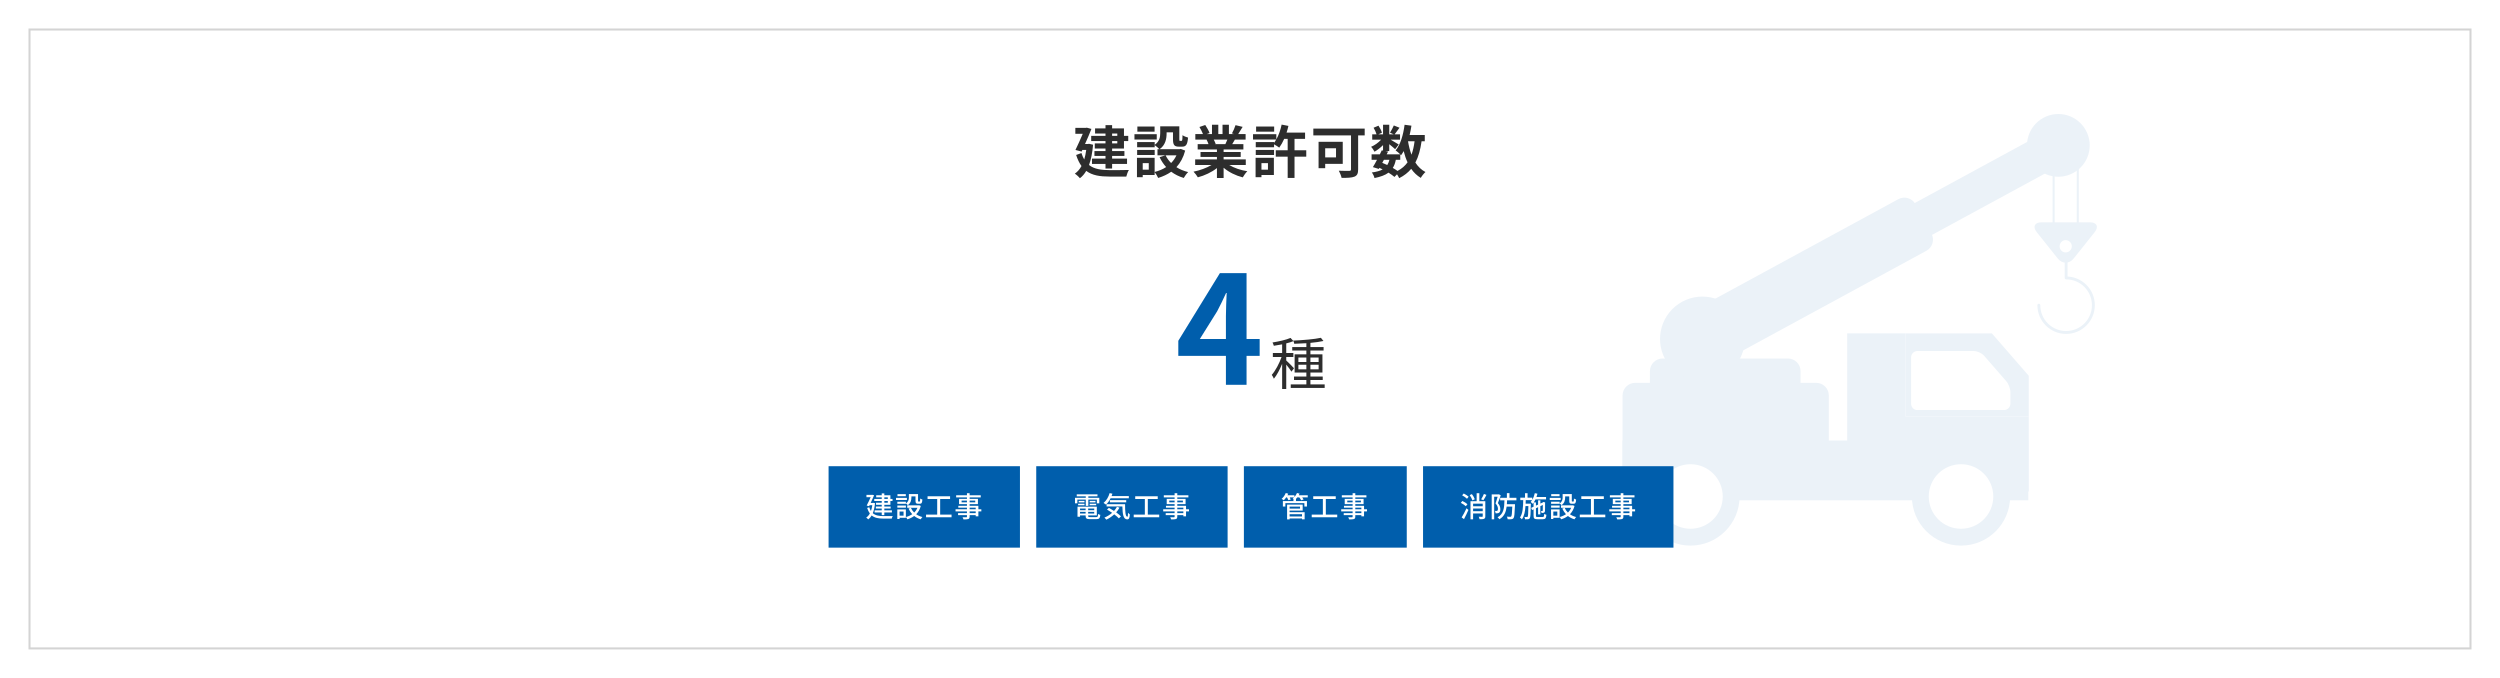 <svg width="1228" height="333" viewBox="0 0 1228 333" fill="none" xmlns="http://www.w3.org/2000/svg">
<g filter="url(#filter0_d_68_108)">
<rect x="14" y="14" width="1200" height="305" fill="white"/>
<rect x="14.5" y="14.5" width="1199" height="304" stroke="#D4D4D4"/>
</g>
<path d="M548.816 65.596H546.268V66.744H548.816V65.596ZM548.816 70.44V69.292H546.268V70.44H548.816ZM543.02 66.744V65.596H537.896V63.076H543.02V61.48H546.268V63.076H552.092V66.744H554.192V69.292H552.092V72.96H546.268V74.192H552.316V76.6H546.268V77.916H553.604V80.52H546.268V82.788H543.02V80.52H536.384V77.916H543.02V76.6H537.588V74.192H543.02V72.96H537.756V70.44H543.02V69.292H535.992V66.744H543.02ZM534.956 70.636L536.916 71.084C536.58 75.088 535.908 78.392 534.928 81.052C537.532 83.124 541.06 83.544 545.148 83.572C546.8 83.572 552.484 83.572 554.528 83.488C553.996 84.244 553.464 85.812 553.24 86.736H545.064C540.332 86.736 536.524 86.176 533.556 83.936C532.688 85.448 531.652 86.624 530.448 87.548C529.944 86.876 528.656 85.728 527.956 85.308C529.272 84.384 530.364 83.152 531.232 81.556C530.196 80.156 529.328 78.364 528.6 76.124L531.204 75.172C531.568 76.404 532.044 77.44 532.576 78.336C532.996 76.936 533.332 75.368 533.556 73.632H531.652L531.288 74.444L528.264 73.66C529.468 71.196 530.812 68.172 531.848 65.736H528.208V62.824H533.332L533.836 62.712L536.104 63.328C535.264 65.512 534.116 68.172 532.968 70.72H534.368L534.956 70.636ZM567.128 62.152V64.672H558.672V62.152H567.128ZM568.192 65.904V68.536H557.244V65.904H568.192ZM567.184 73.632V76.124H558.56V73.632H567.184ZM577.88 76.292H572.532C573.204 77.692 574.128 78.952 575.248 80.072C576.34 78.98 577.208 77.72 577.88 76.292ZM564.272 83.348V80.128H561.304V83.348H564.272ZM579.98 73.156L582.164 73.968C581.268 77.356 579.784 80.016 577.852 82.116C579.504 83.18 581.464 83.992 583.62 84.524C582.892 85.224 581.94 86.54 581.464 87.408C579.112 86.708 577.068 85.672 575.304 84.356C573.428 85.672 571.272 86.68 568.892 87.408C568.556 86.596 567.772 85.28 567.156 84.524V85.952H561.304V87.044H558.476V77.496H567.156V84.468C569.256 83.936 571.16 83.152 572.812 82.06C571.524 80.66 570.46 79.036 569.592 77.216L572.448 76.292H568.556V73.296H569.508C569.032 72.736 567.856 71.728 567.184 71.28V72.344H558.56V69.796H567.184V71.14C569.592 69.488 569.9 67.276 569.9 65.4V62.068H579.28V68.34C579.28 69.124 579.336 69.208 579.644 69.208H580.344C580.708 69.208 580.82 68.844 580.848 66.408C581.464 66.884 582.752 67.36 583.564 67.584C583.284 71.056 582.556 72.036 580.68 72.036H579.056C576.816 72.036 576.172 71.168 576.172 68.396V65.008H573.036V65.484C573.036 68.116 572.476 71.308 569.564 73.296H579.42L579.98 73.156ZM602.884 68.564H596.192C596.584 69.292 596.948 70.132 597.144 70.72L596.668 70.804H601.904C602.24 70.132 602.576 69.32 602.884 68.564ZM611.928 81.052H603.808C606.188 82.508 609.436 83.6 612.684 84.104C611.928 84.832 610.948 86.232 610.444 87.128C607 86.26 603.612 84.58 601.036 82.396V87.436H597.76V82.564C595.156 84.608 591.712 86.232 588.38 87.1C587.904 86.288 586.952 85 586.252 84.328C589.388 83.684 592.692 82.508 595.1 81.052H587.064V78.308H597.76V77.076H589.696V74.668H597.76V73.408H588.296V70.804H593.616C593.392 70.104 593.028 69.264 592.664 68.62L593 68.564H587.148V65.848H590.9C590.508 64.784 589.78 63.44 589.164 62.376L592.02 61.396C592.832 62.6 593.756 64.252 594.148 65.344L592.776 65.848H595.324V61.284H598.432V65.848H600.504V61.284H603.64V65.848H606.132L605.124 65.54C605.796 64.392 606.496 62.712 606.888 61.48L610.388 62.32C609.604 63.608 608.848 64.868 608.204 65.848H611.844V68.564H606.58C606.132 69.376 605.684 70.132 605.264 70.804H610.752V73.408H601.036V74.668H609.436V77.076H601.036V78.308H611.928V81.052ZM625.872 62.152V64.672H616.996V62.152H625.872ZM622.82 80.128H619.628V83.348H622.82V80.128ZM625.732 77.496V85.952H619.628V87.044H616.744V77.496H625.732ZM616.828 76.124V73.632H625.816V76.124H616.828ZM641.636 73.8V76.964H635.868V87.408H632.508V76.964H626.656V73.8H632.508V68.2H630.8C630.072 69.852 629.232 71.336 628.364 72.512C627.804 72.092 626.656 71.336 625.816 70.888V72.344H616.828V69.796H625.816V70.188C626.208 69.684 626.544 69.124 626.88 68.536H615.484V65.904H626.936V68.452C628.112 66.38 629.008 63.776 629.54 61.2L632.872 61.844C632.62 62.964 632.312 64.084 631.948 65.148H641.048V68.2H635.868V73.8H641.636ZM656.252 72.82H650.932V77.3H656.252V72.82ZM659.556 80.492H650.932V82.62H647.684V69.656H659.556V80.492ZM670.336 63.16V66.52H667.116V83.208C667.116 85.224 666.64 86.204 665.324 86.764C663.924 87.324 661.852 87.38 658.996 87.38C658.8 86.4 658.128 84.748 657.624 83.852C659.612 83.964 662.048 83.936 662.72 83.936C663.364 83.936 663.616 83.74 663.616 83.152V66.52H645.108V63.16H670.336ZM687.808 78.504H685.624C685.316 80.072 684.84 81.388 684.14 82.48C685.008 82.984 685.82 83.488 686.464 83.964C688.536 82.872 690.16 81.472 691.392 79.736C690.608 78.084 689.992 76.236 689.488 74.22C689.096 74.948 688.648 75.62 688.2 76.236C688.088 76.124 687.976 75.984 687.808 75.816V78.504ZM679.772 78.504L678.96 79.988C679.8 80.324 680.612 80.66 681.424 81.052C681.872 80.352 682.236 79.512 682.488 78.504H679.772ZM694.836 69.404H691.616C692.008 71.756 692.568 73.968 693.324 75.984C694.024 74.08 694.528 71.868 694.836 69.404ZM699.848 69.404H698.28C697.692 73.548 696.74 77.02 695.228 79.848C696.516 81.836 698.14 83.432 700.184 84.496C699.428 85.168 698.392 86.456 697.888 87.38C695.984 86.232 694.444 84.748 693.184 82.928C691.644 84.776 689.712 86.288 687.276 87.52C687.08 87.044 686.66 86.288 686.212 85.616L684.952 86.904C684.196 86.26 683.188 85.532 682.04 84.804C680.388 86.036 678.148 86.848 675.152 87.464C674.956 86.512 674.368 85.392 673.836 84.72C676.104 84.412 677.84 83.964 679.156 83.208C678.652 82.928 678.12 82.676 677.588 82.452L677.28 82.984L674.368 82.088C674.984 81.108 675.684 79.848 676.384 78.504H673.724V75.816H677.784C678.12 75.116 678.456 74.444 678.736 73.828L679.352 73.968V71.28C678.064 72.568 676.552 73.744 675.152 74.528C674.788 73.8 674.088 72.708 673.472 72.12C675.18 71.42 677.056 70.076 678.4 68.62H674.032V65.988H676.16C675.908 65.036 675.292 63.748 674.704 62.74L677.112 61.732C677.84 62.796 678.568 64.224 678.792 65.204L677 65.988H679.352V61.284H682.404V65.988H684.616L682.768 65.176C683.412 64.168 684.196 62.684 684.644 61.62L687.444 62.74C686.576 63.944 685.708 65.12 685.036 65.988H687.696V68.62H683.104C684.448 69.376 686.436 70.552 687.052 70.972L685.288 73.268C684.672 72.68 683.496 71.7 682.404 70.832V74.22H680.612L681.816 74.472L681.144 75.816H687.808C687.164 75.172 686.156 74.304 685.54 73.884C687.92 71.028 689.264 66.268 689.936 61.284L693.296 61.732C693.072 63.3 692.764 64.84 692.4 66.324H699.848V69.404Z" fill="#2D2D2D"/>
<path d="M589.368 166.504H602.17V155.33C602.17 152.148 602.392 147.19 602.54 143.934H602.244C600.912 146.894 599.432 149.928 597.878 152.888L589.368 166.504ZM602.17 189V174.792H578.786V167.392L599.21 134.166H612.308V166.504H618.746V174.792H612.308V189H602.17Z" fill="#005EAC"/>
<path d="M635.612 180.908L634.352 182.56C633.904 181.776 632.756 180.236 631.804 179.088V191.072H629.788V178.696C628.64 181.524 627.156 184.324 625.728 186.032C625.532 185.444 625.028 184.632 624.692 184.128C626.456 182.168 628.388 178.556 629.508 175.364H625.224V173.404H629.788V169.148C628.416 169.428 626.988 169.652 625.7 169.848C625.588 169.372 625.308 168.7 625.056 168.224C628.192 167.72 631.86 166.908 633.904 165.984L635.36 167.552C634.352 167.972 633.12 168.364 631.804 168.672V173.404H635.304V175.364H631.804V177.072C632.672 177.8 635.052 180.264 635.612 180.908ZM637.768 181.412H641.688V179.172H637.768V181.412ZM637.768 175.616V177.8H641.688V175.616H637.768ZM647.708 175.616H643.676V177.8H647.708V175.616ZM647.708 181.412V179.172H643.676V181.412H647.708ZM643.676 188.832H650.676V190.568H634.016V188.832H641.688V186.648H635.612V184.968H641.688V182.98H635.92V174.048H641.688V172.172H634.744V170.464H641.688V168.588C639.672 168.728 637.6 168.812 635.724 168.868C635.696 168.42 635.444 167.692 635.248 167.3C639.896 167.104 645.692 166.628 648.828 165.928L650.088 167.496C648.324 167.888 646.084 168.196 643.676 168.42V170.464H650.144V172.172H643.676V174.048H649.584V182.98H643.676V184.968H649.724V186.648H643.676V188.832Z" fill="#2D2D2D"/>
<path d="M996.529 204.557V184.591L978.402 163.75H935.974V204.557H996.529Z" fill="#EBF2F8"/>
<path d="M941.841 201.448C940.133 201.448 938.732 200.047 938.732 198.34V175.528C938.732 173.821 940.133 172.42 941.841 172.42H969.469C971.177 172.42 973.497 173.47 974.592 174.74L985.45 187.219C986.589 188.488 987.508 190.94 987.508 192.648V198.296C987.508 200.004 986.107 201.405 984.4 201.405H941.841V201.448Z" fill="white"/>
<path d="M935.975 204.557V163.75H907.339V241.423H996.529V204.557H935.975Z" fill="#EBF2F8"/>
<path d="M892.101 188.05H803.217C799.784 188.05 797 190.834 797 194.268V229.908C797 233.342 799.784 236.125 803.217 236.125H892.101C895.535 236.125 898.318 233.342 898.318 229.908V194.268C898.318 190.834 895.535 188.05 892.101 188.05Z" fill="#EBF2F8"/>
<path d="M996.309 216.379H797V245.758H996.309V216.379Z" fill="#EBF2F8"/>
<path d="M854.489 243.875C854.489 257.185 843.674 268 830.363 268C817.053 268 806.238 257.185 806.238 243.875C806.238 230.565 817.053 219.75 830.363 219.75C843.674 219.75 854.489 230.565 854.489 243.875Z" fill="#EBF2F8"/>
<path d="M846.214 243.875C846.214 252.632 839.121 259.725 830.364 259.725C821.607 259.725 814.514 252.632 814.514 243.875C814.514 235.118 821.607 228.025 830.364 228.025C839.121 228.025 846.214 235.118 846.214 243.875Z" fill="white"/>
<path d="M987.377 243.875C987.377 257.185 976.605 268 963.251 268C949.897 268 939.125 257.185 939.125 243.875C939.125 230.565 949.897 219.75 963.251 219.75C976.605 219.75 987.377 230.565 987.377 243.875Z" fill="#EBF2F8"/>
<path d="M979.103 243.875C979.103 252.632 972.009 259.725 963.253 259.725C954.496 259.725 947.402 252.632 947.402 243.875C947.402 235.118 954.496 228.025 963.253 228.025C972.009 228.025 979.103 235.118 979.103 243.875Z" fill="white"/>
<path d="M878.22 176.097H816.658C813.225 176.097 810.441 178.881 810.441 182.315V188.225C810.441 191.659 813.225 194.443 816.658 194.443H878.22C881.654 194.443 884.437 191.659 884.437 188.225V182.315C884.437 178.881 881.654 176.097 878.22 176.097Z" fill="#EBF2F8"/>
<path d="M828.408 154.395L932.464 97.828C935.465 96.197 939.265 97.32 940.896 100.321L948.738 114.746C950.37 117.746 949.246 121.547 946.246 123.178L842.19 179.745C839.189 181.376 835.389 180.252 833.758 177.252L825.915 162.827C824.284 159.826 825.369 156.047 828.408 154.395Z" fill="#EBF2F8"/>
<path d="M940.147 99.922L1000.12 67.33C1003.12 65.7 1006.9 66.785 1008.56 69.825L1011.13 74.556C1012.76 77.557 1011.63 81.357 1008.63 82.988L948.655 115.579C945.654 117.21 941.854 116.086 940.224 113.085L937.652 108.353C936.022 105.352 937.146 101.552 940.147 99.922Z" fill="#EBF2F8"/>
<path d="M1001.48 149.914C1001.48 157.314 1007.48 163.312 1014.88 163.312C1022.27 163.312 1028.27 157.314 1028.27 149.914C1028.27 142.515 1022.27 136.517 1014.88 136.517V122.243" stroke="#EBF2F8" stroke-width="1.42" stroke-linecap="round" stroke-linejoin="round"/>
<path d="M1008.74 111.954V81.436" stroke="#EBF2F8" stroke-miterlimit="10"/>
<path d="M1020.61 111.954V81.436" stroke="#EBF2F8" stroke-miterlimit="10"/>
<path d="M846.169 184.766C836.055 190.239 823.445 186.518 817.928 176.448C812.455 166.333 816.177 153.724 826.291 148.207C836.405 142.734 849.015 146.455 854.532 156.57C860.005 166.684 856.284 179.293 846.169 184.81V184.766Z" fill="#EBF2F8"/>
<path d="M1018.42 84.939C1010.93 89.011 1001.61 86.252 997.536 78.766C993.464 71.278 996.222 61.952 1003.71 57.88C1011.2 53.809 1020.52 56.567 1024.59 64.054C1028.67 71.541 1025.91 80.867 1018.42 84.939Z" fill="#EBF2F8"/>
<path d="M1002.79 109.196C999.375 109.196 998.324 111.385 1000.47 114.056L1010.8 127.016C1012.95 129.687 1016.41 129.687 1018.55 127.016L1028.89 114.056C1031.03 111.385 1029.98 109.196 1026.57 109.196H1002.83H1002.79Z" fill="#EBF2F8"/>
<path d="M1017.68 120.973C1017.68 122.637 1016.32 123.994 1014.65 123.994C1012.99 123.994 1011.68 122.637 1011.68 120.973C1011.68 119.31 1013.03 117.952 1014.65 117.952C1016.27 117.952 1017.68 119.31 1017.68 120.973Z" fill="white"/>
<rect width="94" height="40" transform="translate(407 229)" fill="#005EAC"/>
<path d="M434.38 244.284V245.082H436.088V244.284H434.38ZM436.088 246.944V246.104H434.38V246.944H436.088ZM433.106 246.944V246.104H429.424V245.082H433.106V244.284H430.39V243.262H433.106V242.366H434.38V243.262H437.362V245.082H438.412V246.104H437.362V247.966H434.38V248.806H437.488V249.786H434.38V250.682H438.104V251.732H434.38V253.048H433.106V251.732H429.606V250.682H433.106V249.786H430.222V248.806H433.106V247.966H430.306V246.944H433.106ZM429.032 246.986L429.802 247.168C429.62 249.156 429.256 250.78 428.71 252.068C430.054 253.244 431.888 253.496 434.072 253.51C434.758 253.51 437.684 253.51 438.524 253.482C438.328 253.776 438.104 254.364 438.02 254.742H434.044C431.594 254.742 429.634 254.434 428.164 253.188C427.688 254.014 427.128 254.658 426.47 255.134C426.26 254.882 425.77 254.42 425.476 254.238C426.19 253.748 426.792 253.09 427.268 252.222C426.75 251.522 426.302 250.626 425.952 249.506L426.974 249.142C427.198 249.884 427.478 250.5 427.814 251.018C428.108 250.192 428.332 249.24 428.472 248.162H427.128L426.89 248.652L425.714 248.33C426.372 247.07 427.128 245.446 427.674 244.228H425.602V243.094H428.276L428.472 243.038L429.368 243.276C428.934 244.354 428.304 245.726 427.688 247.028H428.822L429.032 246.986ZM444.978 246.468V247.266C446.252 246.412 446.448 245.306 446.448 244.34V242.674H450.942V245.964C450.942 246.286 450.97 246.342 451.166 246.342H451.712C451.922 246.342 451.978 246.16 452.006 244.872C452.258 245.082 452.748 245.278 453.07 245.348C452.986 247.014 452.664 247.448 451.852 247.448H450.956C449.99 247.448 449.696 247.126 449.696 245.978V243.836H447.68V244.354C447.68 245.614 447.386 247.14 445.916 248.12C445.734 247.896 445.258 247.462 444.978 247.294V247.476H440.778V246.468H444.978ZM440.778 249.352V248.33H444.978V249.352H440.778ZM444.936 242.716V243.738H440.834V242.716H444.936ZM445.468 244.564V245.6H440.12V244.564H445.468ZM443.83 251.27H441.87V253.286H443.83V251.27ZM444.964 250.22V254.336H441.87V254.924H440.75V250.22H444.964ZM451.46 248.19L452.3 248.512C451.838 250.22 451.054 251.564 450.032 252.6C450.914 253.216 451.936 253.678 453.098 253.972C452.818 254.224 452.44 254.756 452.258 255.092C451.04 254.728 449.962 254.182 449.052 253.454C448.058 254.196 446.924 254.728 445.678 255.092C445.552 254.77 445.23 254.224 444.978 253.944C446.112 253.664 447.162 253.202 448.086 252.572C447.344 251.774 446.728 250.85 446.266 249.8L447.428 249.436C447.806 250.304 448.352 251.102 449.038 251.774C449.724 251.116 450.27 250.332 450.648 249.422H445.636V248.232H451.222L451.46 248.19ZM461.806 252.782H467.406V254.084H454.876V252.782H460.35V245.11H455.618V243.766H466.678V245.11H461.806V252.782ZM479.264 252.054V251.186H476.282V252.054H479.264ZM476.282 249.366V250.164H479.264V249.366H476.282ZM472.334 246.748H474.966V245.908H472.334V246.748ZM479.04 245.908H476.282V246.748H479.04V245.908ZM482.036 250.164V251.186H480.58V253.636H479.264V253.034H476.282V253.762C476.282 254.476 476.1 254.77 475.624 254.952C475.148 255.12 474.42 255.134 473.244 255.134C473.174 254.84 472.978 254.364 472.796 254.084C473.566 254.112 474.406 254.112 474.63 254.098C474.882 254.084 474.966 254.014 474.966 253.776V253.034H470.598V252.054H474.966V251.186H469.366V250.164H474.966V249.366H470.724V248.442H474.966V247.616H471.088V245.04H474.966V244.326H469.66V243.276H474.966V242.254H476.282V243.276H481.742V244.326H476.282V245.04H480.356V247.616H476.282V248.442H480.58V250.164H482.036Z" fill="white"/>
<rect width="80" height="40" transform="translate(611 229)" fill="#005EAC"/>
<path d="M639.542 252.586H633.452V253.692H639.542V252.586ZM638.576 248.834H633.452V249.828H638.576V248.834ZM633.452 250.794V251.606H640.844V255.092H639.542V254.686H633.452V255.12H632.22V247.868H639.878V250.794H633.452ZM642.37 243.262V244.326H639.654C639.92 244.69 640.186 245.068 640.326 245.376L639.108 245.74C638.968 245.362 638.59 244.802 638.226 244.326H637.232C637.022 244.606 636.798 244.858 636.56 245.096H636.588V246.118H641.978V248.792H640.704V247.14H631.366V248.792H630.148V246.118H635.342V245.096H635.412C635.244 245.012 635.09 244.928 634.964 244.872C635.188 244.718 635.412 244.522 635.622 244.326H633.508C633.718 244.704 633.914 245.082 634.012 245.362L632.85 245.712C632.738 245.348 632.458 244.802 632.192 244.326H631.758C631.394 244.872 630.988 245.362 630.596 245.74C630.344 245.53 629.84 245.194 629.532 245.026C630.358 244.326 631.128 243.248 631.562 242.17L632.78 242.492C632.668 242.744 632.542 243.01 632.402 243.262H635.804V244.144C636.35 243.57 636.798 242.884 637.078 242.17L638.338 242.478C638.226 242.744 638.086 243.01 637.946 243.262H642.37ZM651.246 252.782H656.846V254.084H644.316V252.782H649.79V245.11H645.058V243.766H656.118V245.11H651.246V252.782ZM668.704 252.054V251.186H665.722V252.054H668.704ZM665.722 249.366V250.164H668.704V249.366H665.722ZM661.774 246.748H664.406V245.908H661.774V246.748ZM668.48 245.908H665.722V246.748H668.48V245.908ZM671.476 250.164V251.186H670.02V253.636H668.704V253.034H665.722V253.762C665.722 254.476 665.54 254.77 665.064 254.952C664.588 255.12 663.86 255.134 662.684 255.134C662.614 254.84 662.418 254.364 662.236 254.084C663.006 254.112 663.846 254.112 664.07 254.098C664.322 254.084 664.406 254.014 664.406 253.776V253.034H660.038V252.054H664.406V251.186H658.806V250.164H664.406V249.366H660.164V248.442H664.406V247.616H660.528V245.04H664.406V244.326H659.1V243.276H664.406V242.254H665.722V243.276H671.182V244.326H665.722V245.04H669.796V247.616H665.722V248.442H670.02V250.164H671.476Z" fill="white"/>
<rect width="94" height="40" transform="translate(509 229)" fill="#005EAC"/>
<path d="M533.328 248.47V245.404H529.198V247.252H528.036V244.508H533.328V243.794H528.89V242.8H539.082V243.794H534.588V244.508H539.978V247.252H538.774V245.404H534.588V248.47H533.328ZM535.232 248.19V247.434H538.452V248.19H535.232ZM535.232 246.034H538.102V246.79H535.232V246.034ZM529.576 248.19V247.434H532.712V248.19H529.576ZM529.856 246.034H532.698V246.79H529.856V246.034ZM530.514 252.236H533.258V251.438H530.514V252.236ZM533.258 249.8H530.514V250.626H533.258V249.8ZM537.486 250.626V249.8H534.504V250.626H537.486ZM534.504 252.236H537.486V251.438H534.504V252.236ZM535.54 254H538.452C539.152 254 539.292 253.762 539.376 252.46C539.642 252.656 540.132 252.838 540.482 252.88C540.314 254.574 539.936 255.008 538.522 255.008H535.456C533.734 255.008 533.258 254.686 533.258 253.426V253.16H530.514V253.832H529.268V248.89H538.76V253.16H534.504V253.426C534.504 253.916 534.672 254 535.54 254ZM554.482 244.76H545.508C544.892 246.006 544.122 247.084 543.268 247.868C543.002 247.63 542.4 247.224 542.064 247.028C543.422 245.95 544.5 244.144 545.046 242.212L546.418 242.506C546.292 242.898 546.152 243.29 546.012 243.668H554.482V244.76ZM553.194 246.734H545.172V245.67H553.194V246.734ZM548.644 248.946L549.904 249.366C549.442 250.206 548.882 250.976 548.266 251.676C549.204 252.362 550.058 253.048 550.618 253.65L549.582 254.63C549.05 254.042 548.238 253.342 547.314 252.642C546.166 253.72 544.836 254.602 543.45 255.26C543.268 254.994 542.778 254.476 542.498 254.238C543.884 253.664 545.186 252.866 546.278 251.886C545.438 251.312 544.57 250.766 543.758 250.304L544.696 249.45C545.494 249.884 546.376 250.402 547.216 250.962C547.776 250.346 548.252 249.674 548.644 248.946ZM543.562 247.672H552.634C552.62 251.158 552.816 253.832 553.754 253.832C554.006 253.818 554.076 253.048 554.09 251.9C554.356 252.18 554.692 252.502 554.972 252.698C554.874 254.434 554.608 255.106 553.684 255.12C551.738 255.106 551.402 252.474 551.318 248.778H543.562V247.672ZM563.806 252.782H569.406V254.084H556.876V252.782H562.35V245.11H557.618V243.766H568.678V245.11H563.806V252.782ZM581.264 252.054V251.186H578.282V252.054H581.264ZM578.282 249.366V250.164H581.264V249.366H578.282ZM574.334 246.748H576.966V245.908H574.334V246.748ZM581.04 245.908H578.282V246.748H581.04V245.908ZM584.036 250.164V251.186H582.58V253.636H581.264V253.034H578.282V253.762C578.282 254.476 578.1 254.77 577.624 254.952C577.148 255.12 576.42 255.134 575.244 255.134C575.174 254.84 574.978 254.364 574.796 254.084C575.566 254.112 576.406 254.112 576.63 254.098C576.882 254.084 576.966 254.014 576.966 253.776V253.034H572.598V252.054H576.966V251.186H571.366V250.164H576.966V249.366H572.724V248.442H576.966V247.616H573.088V245.04H576.966V244.326H571.66V243.276H576.966V242.254H578.282V243.276H583.742V244.326H578.282V245.04H582.356V247.616H578.282V248.442H582.58V250.164H584.036Z" fill="white"/>
<rect width="123" height="40" transform="translate(699 229)" fill="#005EAC"/>
<path d="M728.9 242.618L730.146 243.094C729.684 244.032 729.124 245.04 728.648 245.712L727.528 245.264C727.99 244.55 728.592 243.444 728.9 242.618ZM719.114 254.994L717.966 254.154C718.638 253.09 719.604 251.298 720.346 249.674L721.298 250.472C720.654 251.956 719.842 253.65 719.114 254.994ZM720.808 247.658L720.024 248.666C719.506 248.162 718.442 247.448 717.56 247L718.302 246.076C719.17 246.482 720.262 247.14 720.808 247.658ZM718.204 243.304L718.974 242.408C719.828 242.814 720.892 243.486 721.41 243.99L720.598 244.998C720.108 244.48 719.072 243.766 718.204 243.304ZM724.42 245.222L723.244 245.796C723.034 245.096 722.474 243.99 721.9 243.192L723.006 242.702C723.58 243.472 724.182 244.522 724.42 245.222ZM723.58 251.102H728.312V249.786H723.58V251.102ZM728.312 247.392H723.58V248.68H728.312V247.392ZM729.586 246.174V253.594C729.586 254.266 729.446 254.63 728.984 254.826C728.536 255.036 727.822 255.05 726.758 255.05C726.702 254.714 726.52 254.154 726.352 253.818C727.066 253.86 727.822 253.86 728.032 253.846C728.242 253.832 728.312 253.776 728.312 253.58V252.208H723.58V255.106H722.306V246.174H725.33V242.254H726.646V246.174H729.586ZM736.264 242.786L737.16 243.304C736.754 244.508 736.222 246.006 735.76 247.126C736.768 248.26 736.964 249.268 736.964 250.122C736.964 250.948 736.81 251.536 736.362 251.83C736.152 251.998 735.886 252.082 735.592 252.124C735.312 252.166 734.934 252.166 734.612 252.152C734.598 251.802 734.5 251.298 734.304 250.962C734.612 250.99 734.85 250.99 735.06 250.99C735.242 250.976 735.396 250.934 735.508 250.85C735.704 250.724 735.788 250.374 735.788 249.968C735.788 249.24 735.55 248.316 734.598 247.28C734.962 246.3 735.34 244.984 735.634 244.004H733.94V255.106H732.722V242.842H736.082L736.264 242.786ZM744.86 245.754H740.282C740.254 246.412 740.24 247.056 740.184 247.672H744.16V248.232C743.992 252.432 743.852 254 743.446 254.518C743.138 254.882 742.858 254.994 742.41 255.036C742.018 255.106 741.29 255.092 740.562 255.064C740.534 254.672 740.38 254.14 740.17 253.776C740.87 253.846 741.528 253.846 741.794 253.846C742.046 253.86 742.172 253.804 742.312 253.664C742.564 253.356 742.718 252.11 742.844 248.848H740.072C739.736 251.522 738.882 253.706 736.474 255.064C736.292 254.756 735.914 254.308 735.606 254.084C738.658 252.46 738.896 249.422 738.98 245.754H736.88V244.536H740.184V242.24H741.458V244.536H744.86V245.754ZM755.304 253.944H757.754C758.342 253.944 758.454 253.692 758.524 252.404C758.804 252.6 759.266 252.796 759.602 252.866C759.448 254.56 759.084 255.05 757.838 255.05H755.192C753.68 255.05 753.288 254.686 753.288 253.286V250.192L752.56 250.542L752.084 249.464L753.288 248.904V246.916C753.148 247.112 753.008 247.294 752.854 247.462C752.658 247.238 752.154 246.762 751.874 246.552C752.126 246.286 752.35 245.992 752.56 245.656H749.438C749.424 246.244 749.41 246.818 749.396 247.392H751.958C751.958 247.392 751.958 247.77 751.944 247.938C751.86 252.474 751.79 254.07 751.426 254.546C751.202 254.896 750.95 255.008 750.586 255.05C750.236 255.106 749.69 255.106 749.13 255.092C749.102 254.742 748.976 254.238 748.794 253.93C749.312 253.972 749.76 253.972 749.97 253.972C750.152 253.986 750.278 253.944 750.39 253.776C750.6 253.496 750.684 252.194 750.74 248.582H749.326C749.144 251.172 748.71 253.51 747.548 255.092C747.338 254.798 746.932 254.406 746.596 254.21C747.996 252.292 748.15 249.002 748.206 245.656H746.764V244.452H749.088V242.268H750.334V244.452H752.644V245.516C753.204 244.592 753.638 243.444 753.904 242.24L755.192 242.506C755.052 243.052 754.898 243.598 754.716 244.116H759.42V245.306H754.226C753.974 245.852 753.68 246.342 753.372 246.79H754.45V248.358L755.514 247.868V245.754H756.62V247.35L757.866 246.776L757.978 246.692L758.202 246.538L759 246.832L758.944 247.014C758.944 249.002 758.944 250.612 758.888 251.004C758.86 251.494 758.636 251.732 758.272 251.858C757.964 251.97 757.516 251.984 757.18 251.97C757.152 251.662 757.054 251.242 756.928 250.99C757.152 251.004 757.432 251.004 757.544 251.004C757.684 251.004 757.754 250.962 757.796 250.766C757.824 250.598 757.838 249.576 757.838 248.05L756.62 248.624V252.67H755.514V249.142L754.45 249.646V253.3C754.45 253.846 754.562 253.944 755.304 253.944ZM766.098 246.468V247.266C767.372 246.412 767.568 245.306 767.568 244.34V242.674H772.062V245.964C772.062 246.286 772.09 246.342 772.286 246.342H772.832C773.042 246.342 773.098 246.16 773.126 244.872C773.378 245.082 773.868 245.278 774.19 245.348C774.106 247.014 773.784 247.448 772.972 247.448H772.076C771.11 247.448 770.816 247.126 770.816 245.978V243.836H768.8V244.354C768.8 245.614 768.506 247.14 767.036 248.12C766.854 247.896 766.378 247.462 766.098 247.294V247.476H761.898V246.468H766.098ZM761.898 249.352V248.33H766.098V249.352H761.898ZM766.056 242.716V243.738H761.954V242.716H766.056ZM766.588 244.564V245.6H761.24V244.564H766.588ZM764.95 251.27H762.99V253.286H764.95V251.27ZM766.084 250.22V254.336H762.99V254.924H761.87V250.22H766.084ZM772.58 248.19L773.42 248.512C772.958 250.22 772.174 251.564 771.152 252.6C772.034 253.216 773.056 253.678 774.218 253.972C773.938 254.224 773.56 254.756 773.378 255.092C772.16 254.728 771.082 254.182 770.172 253.454C769.178 254.196 768.044 254.728 766.798 255.092C766.672 254.77 766.35 254.224 766.098 253.944C767.232 253.664 768.282 253.202 769.206 252.572C768.464 251.774 767.848 250.85 767.386 249.8L768.548 249.436C768.926 250.304 769.472 251.102 770.158 251.774C770.844 251.116 771.39 250.332 771.768 249.422H766.756V248.232H772.342L772.58 248.19ZM782.926 252.782H788.526V254.084H775.996V252.782H781.47V245.11H776.738V243.766H787.798V245.11H782.926V252.782ZM800.384 252.054V251.186H797.402V252.054H800.384ZM797.402 249.366V250.164H800.384V249.366H797.402ZM793.454 246.748H796.086V245.908H793.454V246.748ZM800.16 245.908H797.402V246.748H800.16V245.908ZM803.156 250.164V251.186H801.7V253.636H800.384V253.034H797.402V253.762C797.402 254.476 797.22 254.77 796.744 254.952C796.268 255.12 795.54 255.134 794.364 255.134C794.294 254.84 794.098 254.364 793.916 254.084C794.686 254.112 795.526 254.112 795.75 254.098C796.002 254.084 796.086 254.014 796.086 253.776V253.034H791.718V252.054H796.086V251.186H790.486V250.164H796.086V249.366H791.844V248.442H796.086V247.616H792.208V245.04H796.086V244.326H790.78V243.276H796.086V242.254H797.402V243.276H802.862V244.326H797.402V245.04H801.476V247.616H797.402V248.442H801.7V250.164H803.156Z" fill="white"/>
<defs>
<filter id="filter0_d_68_108" x="0" y="0" width="1228" height="333" filterUnits="userSpaceOnUse" color-interpolation-filters="sRGB">
<feFlood flood-opacity="0" result="BackgroundImageFix"/>
<feColorMatrix in="SourceAlpha" type="matrix" values="0 0 0 0 0 0 0 0 0 0 0 0 0 0 0 0 0 0 127 0" result="hardAlpha"/>
<feOffset/>
<feGaussianBlur stdDeviation="7"/>
<feComposite in2="hardAlpha" operator="out"/>
<feColorMatrix type="matrix" values="0 0 0 0 0 0 0 0 0 0 0 0 0 0 0 0 0 0 0.1 0"/>
<feBlend mode="normal" in2="BackgroundImageFix" result="effect1_dropShadow_68_108"/>
<feBlend mode="normal" in="SourceGraphic" in2="effect1_dropShadow_68_108" result="shape"/>
</filter>
</defs>
</svg>
